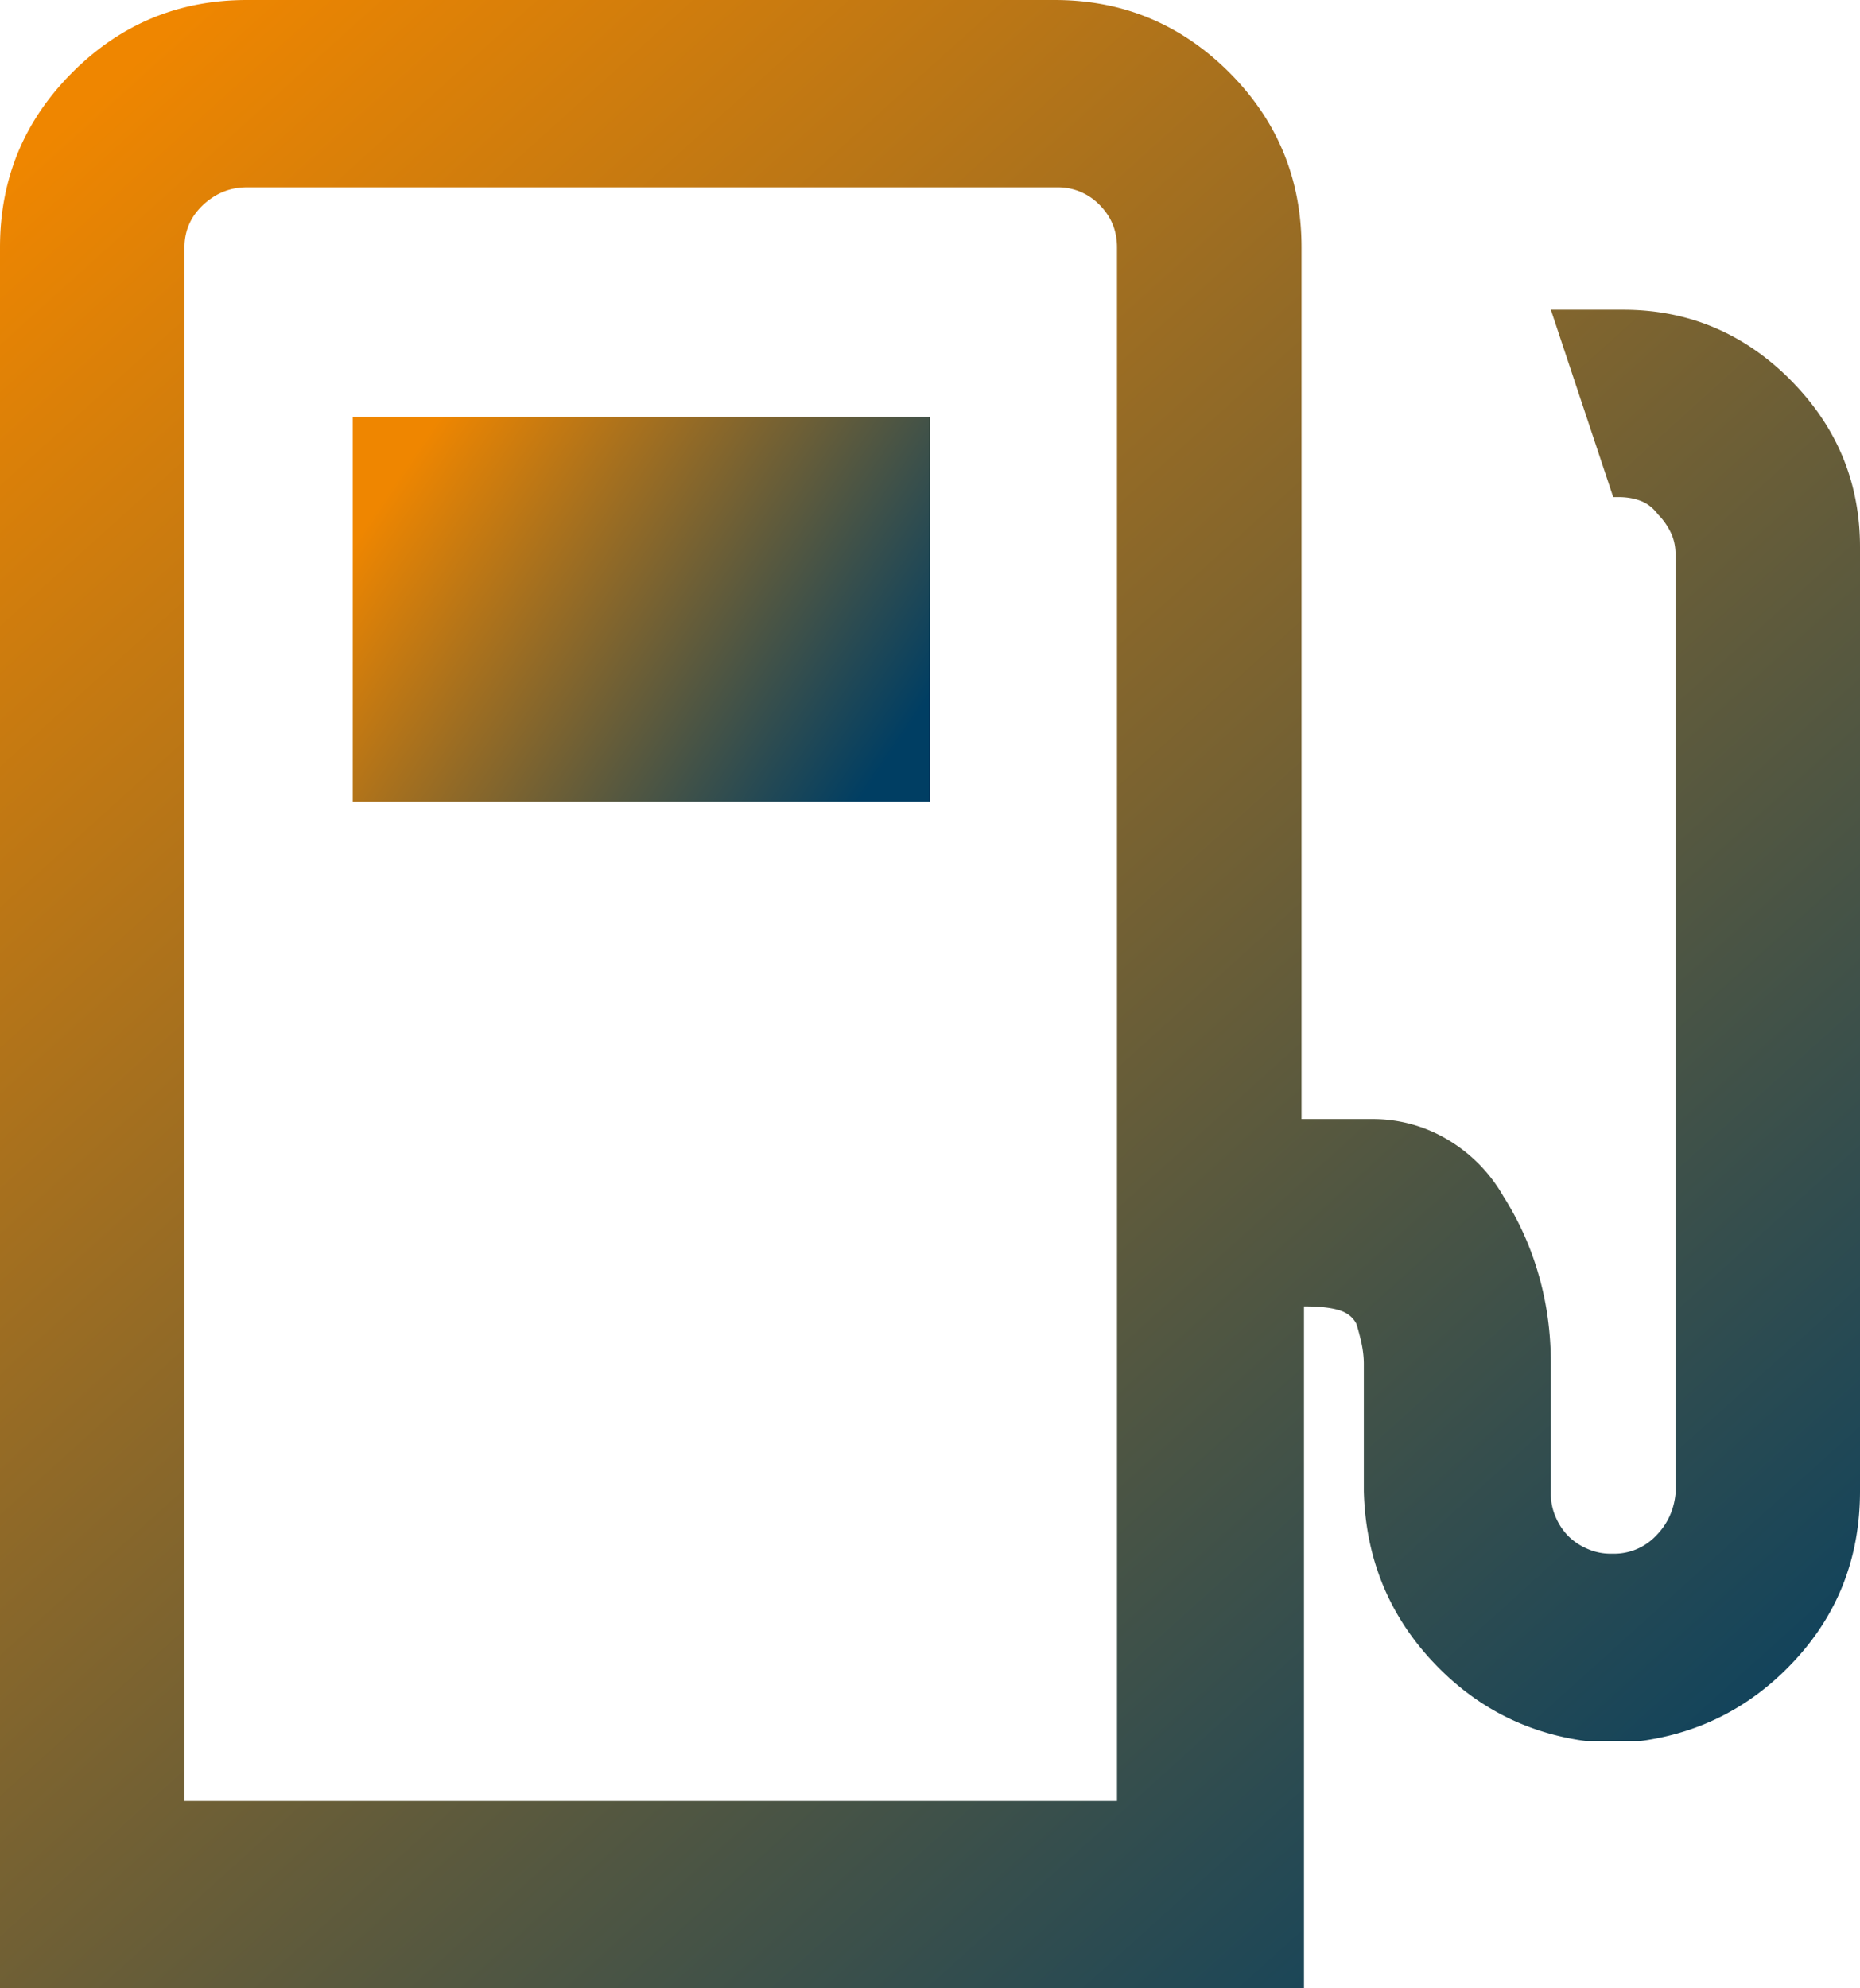 <svg width="58" height="62" viewBox="0 0 58 62" xmlns="http://www.w3.org/2000/svg"><defs><linearGradient x1="8.242%" y1="1.548%" x2="93.757%" y2="100%" id="linearGradient-1"><stop stop-color="#EF8600" offset="0%"/><stop stop-color="#003E63" offset="100%"/></linearGradient><linearGradient x1="2.284%" y1="28.466%" x2="100%" y2="72.222%" id="linearGradient-2"><stop stop-color="#EF8600" offset="0%"/><stop stop-color="#003E63" offset="100%"/></linearGradient></defs><g id="Elektromobilität" stroke="none" stroke-width="1" fill="none" fill-rule="evenodd"><g id="Ratgeber" transform="translate(-234 -3347)"><g id="Group-5" transform="translate(234 3347)"><path d="M34.831 56.158H5.753V7.712c0-.519.195-.96.583-1.324.39-.363.843-.546 1.36-.546h25.27a1.8 1.8 0 011.32.546c.363.364.545.805.545 1.324v48.446zm20.993-44.32c-1.453-1.452-3.188-2.18-5.21-2.18H48.36l1.944 5.842h.156c.257 0 .491.038.698.118.208.077.39.22.546.427.156.155.285.34.388.546.104.208.156.441.156.7v29.287c-.052.52-.26.962-.622 1.323a1.799 1.799 0 01-1.322.547h-.078c-.26 0-.505-.053-.738-.157a1.893 1.893 0 01-.582-.39 1.91 1.91 0 01-.39-.583 1.774 1.774 0 01-.156-.74v-4.05c0-.986-.13-1.92-.389-2.804a9.286 9.286 0 00-1.089-2.415 4.839 4.839 0 00-1.709-1.754 4.563 4.563 0 00-2.41-.66h-2.178V7.711c0-2.13-.751-3.947-2.254-5.453C36.825.754 35.011 0 32.888 0H7.697C5.572 0 3.758.754 2.255 2.26.75 3.764 0 5.581 0 7.711V62h40.662V40.736c.466 0 .829.038 1.088.117.26.077.44.222.546.428.05.155.102.35.156.583.05.235.076.457.076.664V46.5c.053 2.024.739 3.765 2.061 5.219 1.322 1.452 2.94 2.31 4.859 2.57h1.709c1.918-.26 3.54-1.118 4.86-2.57C57.34 50.265 58 48.524 58 46.499V17.06c0-2.025-.727-3.766-2.176-5.22z" id="Fill-1" fill="url(#linearGradient-1)"/><path id="Fill-3" fill="url(#linearGradient-2)" d="M11 25h18V13H11z"/></g></g></g></svg>